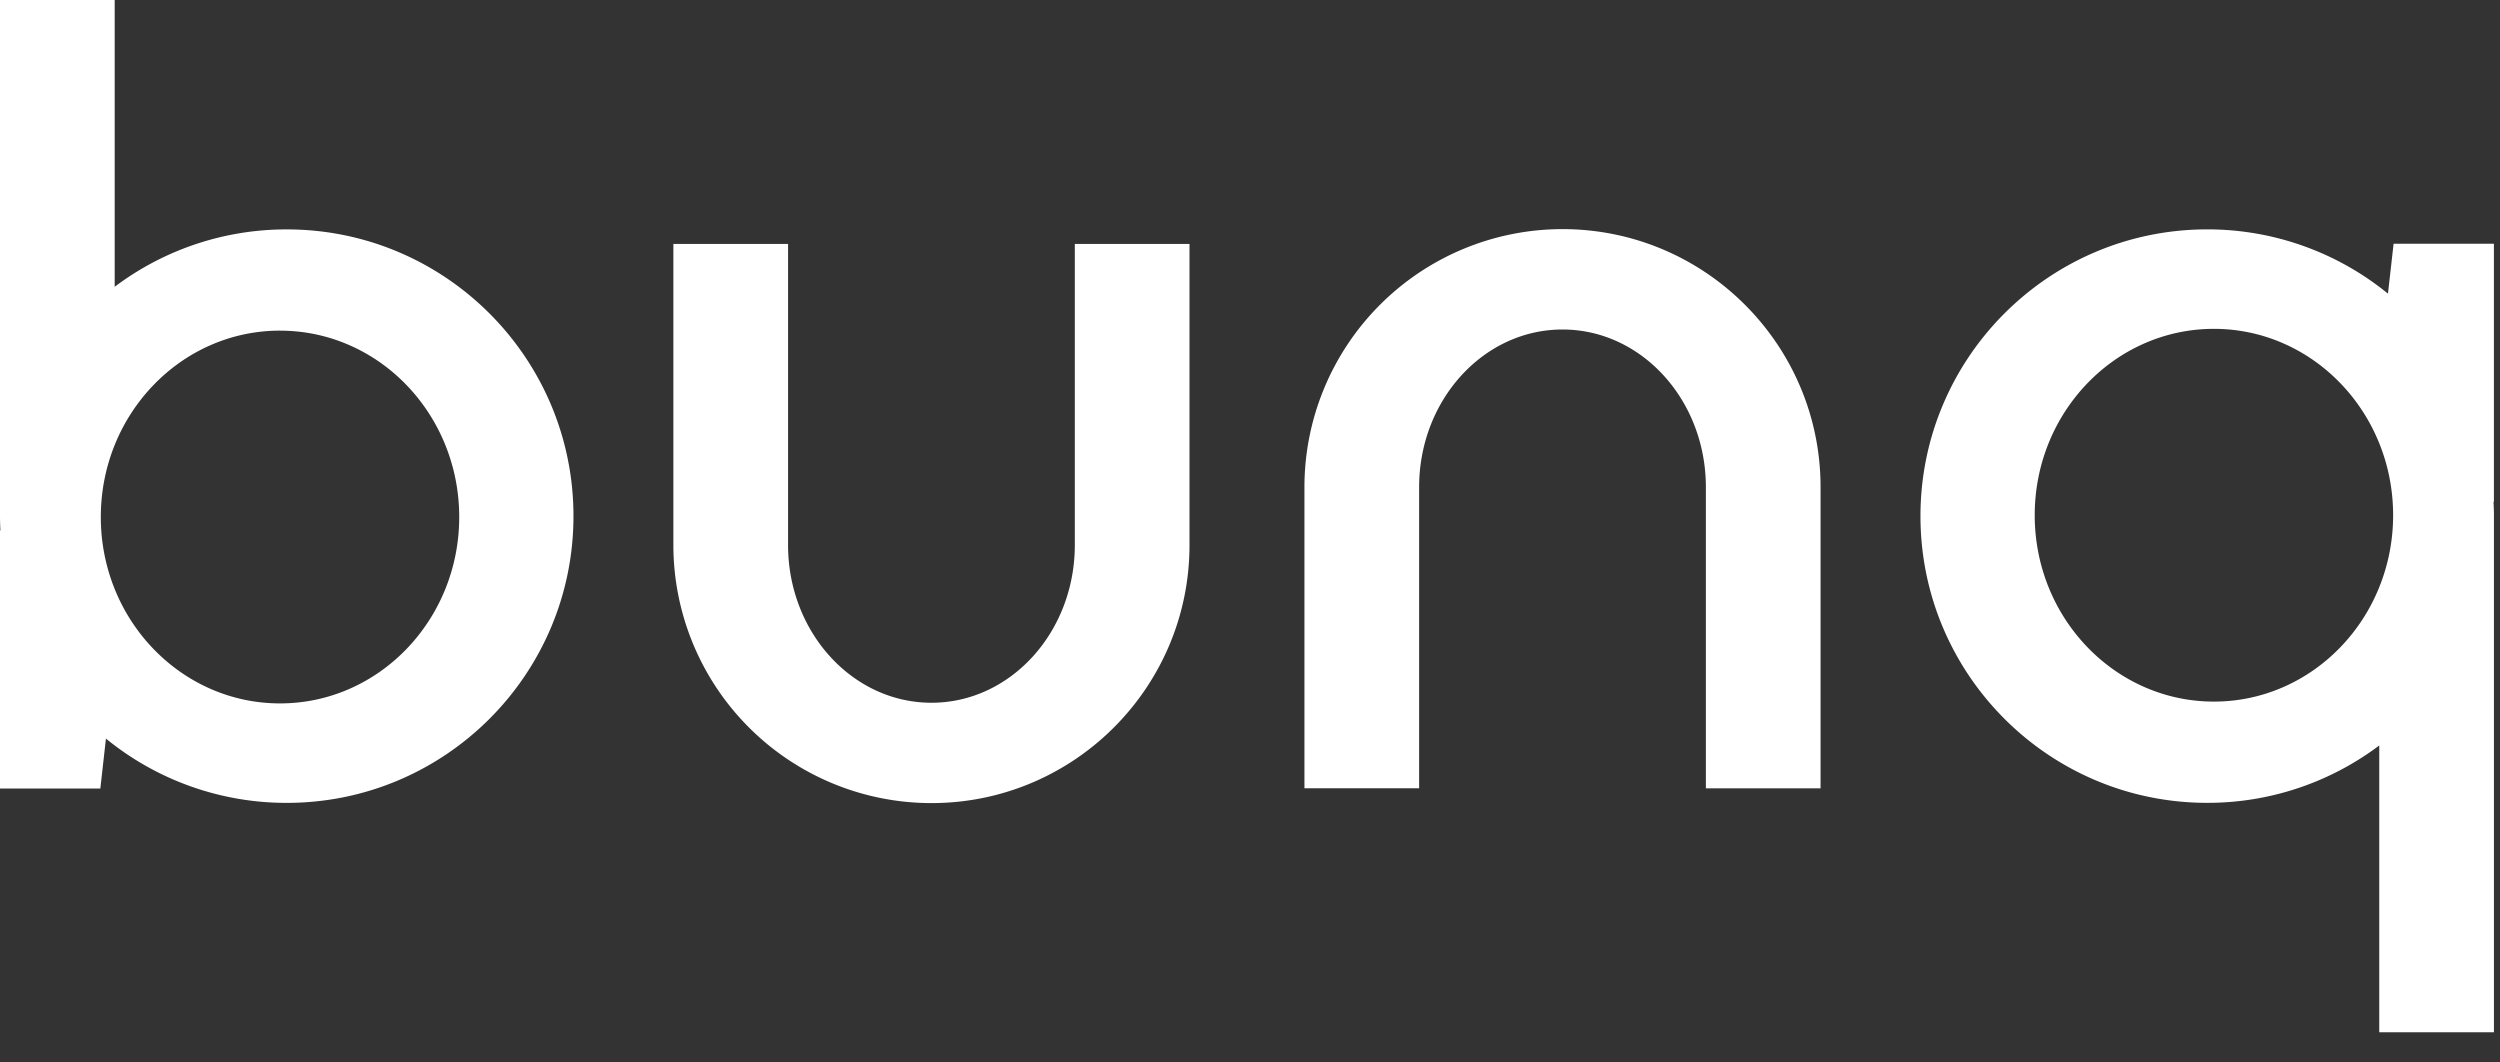 <svg xmlns="http://www.w3.org/2000/svg" fill="none" viewBox="0 0 80 34"><rect x="0" y="0" width="80" height="34" fill="#333333" stroke="none"/><g fill="#fff" fill-rule="evenodd" clip-path="url(#a)" clip-rule="evenodd"><path d="M34.394 7.806h3.67v9.635c0 4.558-3.7 8.258-8.257 8.258a8.26 8.26 0 0 1-8.259-8.258V7.806h3.67v9.635c0 2.785 2.057 5.047 4.589 5.047s4.587-2.262 4.587-5.047zm20.194 17.42h3.67V15.59c0-4.557-3.7-8.258-8.258-8.258a8.26 8.26 0 0 0-8.258 8.258v9.635h3.67V15.59c0-2.785 2.056-5.046 4.588-5.046s4.588 2.261 4.588 5.046zm-51.377.007H0v-8.258h.014A8 8 0 0 1 0 16.516V0h3.67v9.177a9.13 9.13 0 0 1 5.506-1.836c5.065 0 9.175 4.111 9.175 9.175s-4.11 9.176-9.175 9.176a9.13 9.13 0 0 1-5.786-2.057zm5.75-14.652c3.165 0 5.734 2.672 5.734 5.964 0 3.291-2.569 5.964-5.734 5.964s-5.735-2.672-5.735-5.964S5.795 10.58 8.96 10.58m67.635-2.781h3.21v8.258h-.013q.014.228.014.459v16.516h-3.67v-9.177a9.13 9.13 0 0 1-5.506 1.836c-5.065 0-9.175-4.111-9.175-9.175s4.11-9.176 9.175-9.176a9.13 9.13 0 0 1 5.785 2.057zm-5.75 14.652c-3.165 0-5.734-2.672-5.734-5.964s2.569-5.964 5.734-5.964 5.735 2.672 5.735 5.964-2.569 5.964-5.735 5.964"/></g><defs><clipPath id="a"><path fill="#fff" d="M0 0h80v33.032H0z"/></clipPath></defs></svg>